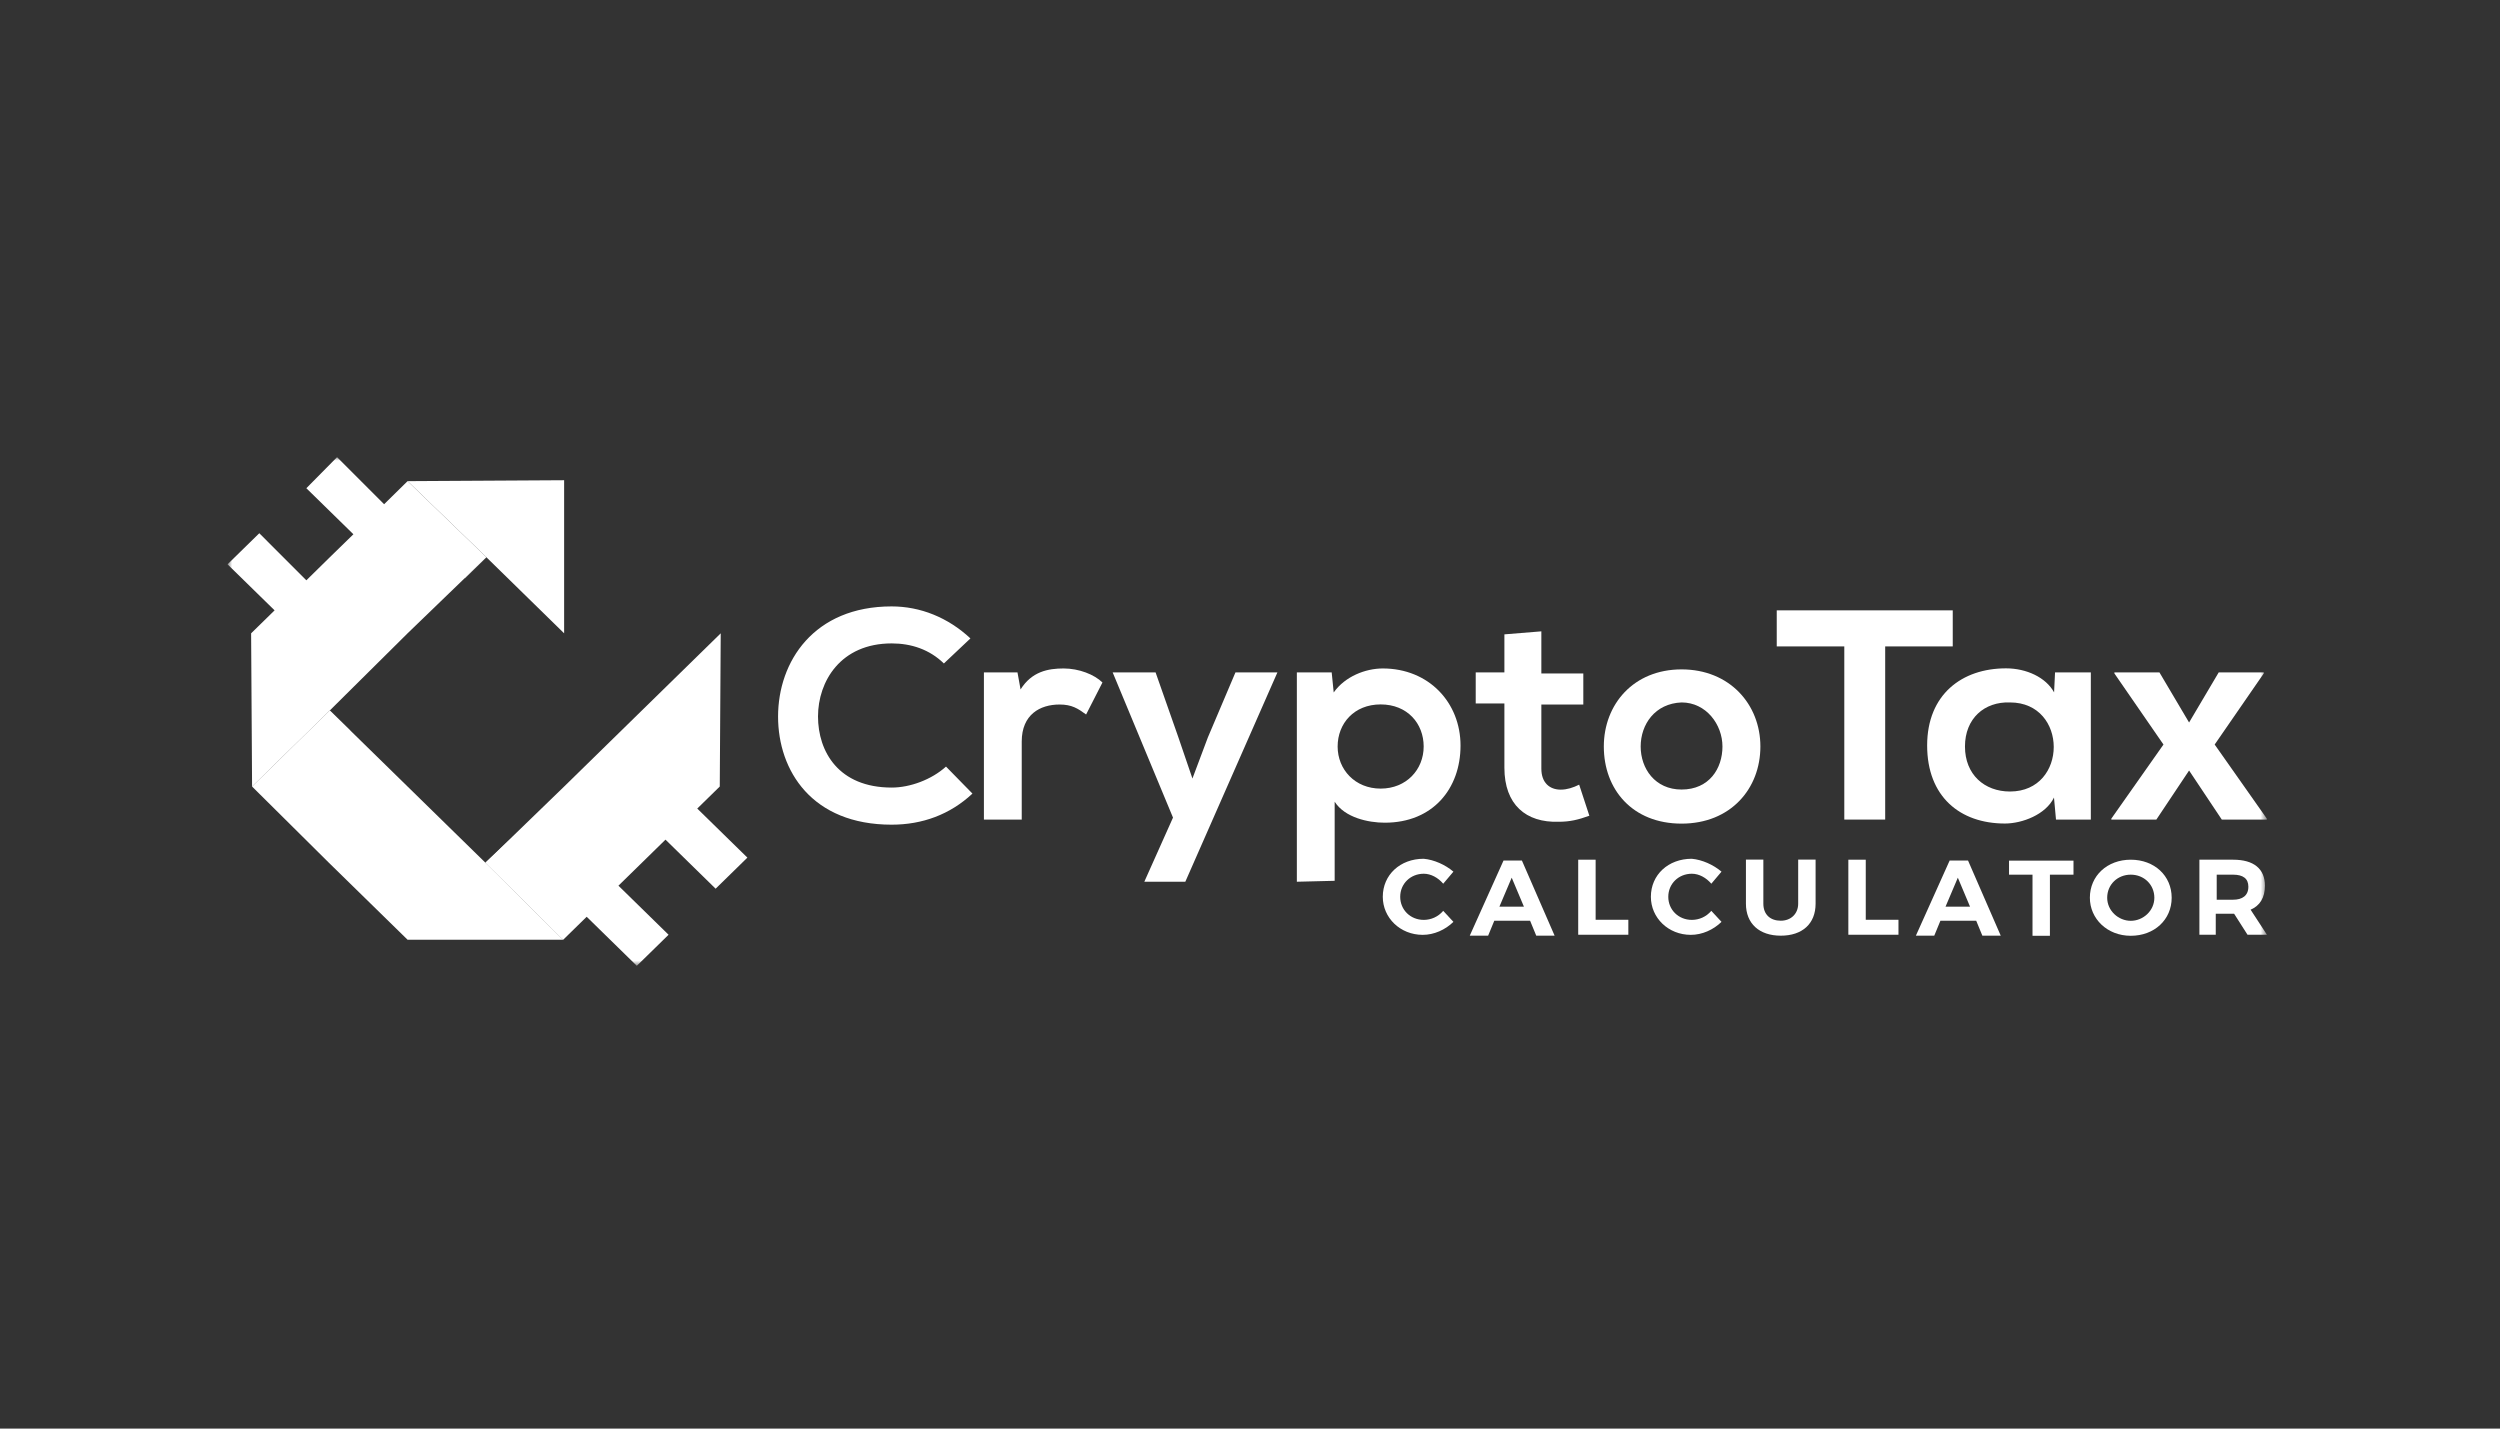<svg width="350" height="200" viewBox="0 0 350 200" fill="none" xmlns="http://www.w3.org/2000/svg">
<rect x="0" y="0" width="350" height="200" fill="#333333" stroke="none"/>
<mask id="mask0_2305_55" style="mask-type:luminance" maskUnits="userSpaceOnUse" x="31" y="64" width="287" height="72">
<path d="M317.356 64H31.855V135.216H317.356V64Z" fill="white"/>
</mask>
<g mask="url(#mask0_2305_55)">
<path d="M203.479 122.032L202.051 123.72C201.337 122.876 200.326 122.323 199.33 122.323C197.471 122.323 196.029 123.72 196.029 125.554C196.029 127.372 197.456 128.784 199.33 128.784C200.326 128.784 201.337 128.362 202.051 127.518L203.479 129.06C202.334 130.181 200.758 130.879 199.181 130.879C196.029 130.879 193.59 128.493 193.59 125.554C193.59 122.468 196.029 120.228 199.315 120.228C200.758 120.358 202.334 121.057 203.479 122.032Z" fill="white"/>
<path d="M211.639 122.876L209.915 126.936H213.35L211.639 122.876ZM209.201 128.901L208.338 130.996H205.766L210.494 120.475H213.067L217.647 130.996H215.075L214.213 128.901H209.201Z" fill="white"/>
<path d="M227.968 128.769V130.864H220.949V120.358H223.388V128.769H227.968Z" fill="white"/>
<path d="M241.011 122.032L239.584 123.72C238.87 122.876 237.859 122.323 236.862 122.323C235.004 122.323 233.56 123.72 233.56 125.554C233.56 127.372 234.989 128.784 236.862 128.784C237.859 128.784 238.87 128.362 239.584 127.518L241.011 129.06C239.865 130.181 238.289 130.879 236.713 130.879C233.56 130.879 231.123 128.493 231.123 125.554C231.123 122.468 233.56 120.228 236.847 120.228C238.289 120.358 239.865 121.057 241.011 122.032Z" fill="white"/>
<path d="M254.183 126.514C254.183 129.322 252.326 130.995 249.307 130.995C246.302 130.995 244.43 129.308 244.43 126.514V120.344H246.869V126.514C246.869 128.056 247.864 128.9 249.307 128.9C250.735 128.9 251.745 127.925 251.745 126.514V120.344H254.183V126.514Z" fill="white"/>
<path d="M265.786 128.769V130.864H258.768V120.358H261.206V128.769H265.786Z" fill="white"/>
<path d="M274.097 122.876L272.372 126.936H275.806L274.097 122.876ZM271.659 128.901L270.796 130.996H268.223L272.951 120.475H275.525L280.105 130.996H277.531L276.669 128.901H271.659Z" fill="white"/>
<path d="M286.988 122.454V131.01H284.551V122.454H281.264V120.489H290.289V122.454H286.988Z" fill="white"/>
<path d="M295.006 125.684C295.006 127.503 296.583 128.914 298.308 128.914C300.033 128.914 301.609 127.517 301.609 125.684C301.609 123.865 300.182 122.453 298.308 122.453C296.448 122.453 295.006 123.85 295.006 125.684ZM304.034 125.684C304.034 128.769 301.595 131.01 298.308 131.01C295.006 131.01 292.582 128.623 292.582 125.684C292.582 122.599 295.021 120.358 298.308 120.358C301.609 120.358 304.034 122.599 304.034 125.684Z" fill="white"/>
<path d="M312.629 125.96C313.923 125.96 314.771 125.393 314.771 124.141C314.771 123.021 314.058 122.453 312.629 122.453H310.339V125.96H312.629ZM312.777 127.925H312.496H310.206V130.864H307.916V120.358H312.645C315.514 120.358 317.09 121.624 317.09 123.996C317.09 125.684 316.377 126.804 315.084 127.357L317.374 130.864H314.652L312.777 127.925Z" fill="white"/>
<path d="M47.187 64L42.889 68.351L49.477 74.797L46.176 78.013L42.889 81.244L36.302 74.652L31.855 79.003L38.443 85.449L35.157 88.665L35.291 110.114L46.176 99.462L57.061 88.665L68.095 78.013L57.061 67.361L53.775 70.592L47.187 64Z" fill="white"/>
<path d="M78.978 67.231V88.665L68.093 78.013L57.059 67.361L78.978 67.231Z" fill="white"/>
<path d="M78.845 131.563H57.06L46.041 120.781L35.289 110.114L46.174 99.462L57.06 110.114L67.96 120.781L78.845 131.563Z" fill="white"/>
<path d="M89.867 99.462L78.982 110.114L67.963 120.781L78.848 131.563L82.135 128.347L89.153 135.216L93.6 130.865L86.581 123.996L89.867 120.781L93.169 117.55L100.187 124.418L104.634 120.067L97.615 113.199L100.767 110.114L100.901 88.665L89.867 99.462Z" fill="white"/>
<g opacity="0.5">
<path d="M46.174 99.462L35.289 110.114L49.044 102.271L46.174 99.462Z" fill="white"/>
</g>
<path d="M68.095 78.013L65.076 80.938L65.091 80.967L68.095 78.013Z" fill="white"/>
<g opacity="0.25">
<path d="M57.06 67.362L65.076 80.939L68.095 78.014L57.06 67.362Z" fill="white"/>
</g>
<path d="M71.249 117.695L67.963 120.766L78.848 131.563L71.249 117.695Z" fill="white"/>
<path d="M136.143 111.104C132.99 114.043 129.124 115.455 124.826 115.455C113.659 115.455 108.93 107.888 108.93 100.321C108.93 92.609 113.941 84.897 124.826 84.897C128.841 84.897 132.708 86.439 135.86 89.378L132.143 92.885C130.135 90.921 127.563 90.077 124.841 90.077C117.674 90.077 114.521 95.403 114.521 100.307C114.521 105.211 117.391 110.26 124.841 110.26C127.414 110.26 130.433 109.14 132.44 107.321L136.143 111.104Z" fill="white"/>
<path d="M142.447 94.136L142.878 96.523C144.455 94.005 146.745 93.584 148.901 93.584C151.057 93.584 153.199 94.428 154.344 95.548L152.054 100.03C150.909 99.186 150.046 98.633 148.336 98.633C145.615 98.633 143.042 100.03 143.042 103.813V114.742H137.748V94.136H142.447Z" fill="white"/>
<path d="M178.838 94.136L165.945 123.443H160.205L164.22 114.465L155.773 94.136H161.781L164.934 103.115L166.941 108.993L169.098 103.246L172.964 94.136H178.838Z" fill="white"/>
<path d="M199.314 104.512C199.314 101.281 197.024 98.618 193.292 98.618C189.574 98.618 187.269 101.281 187.269 104.512C187.269 107.742 189.708 110.405 193.292 110.405C196.89 110.405 199.314 107.742 199.314 104.512ZM181.559 123.443V94.136H186.436L186.719 96.945C188.295 94.704 191.165 93.584 193.589 93.584C200.028 93.584 204.474 98.356 204.474 104.381C204.474 110.405 200.608 115.178 193.871 115.178C191.581 115.178 188.28 114.48 186.853 112.239V123.312L181.559 123.443Z" fill="white"/>
<path d="M215.789 88.388V94.282H221.664V98.632H215.789V107.611C215.789 109.575 216.935 110.55 218.511 110.55C219.374 110.55 220.237 110.274 221.083 109.852L222.51 114.203C220.934 114.77 219.79 115.047 218.214 115.047C213.634 115.192 210.615 112.66 210.615 107.48V98.487H206.6V94.136H210.615V88.81L215.789 88.388Z" fill="white"/>
<path d="M229.694 104.511C229.694 107.596 231.701 110.535 235.42 110.535C239.287 110.535 241.144 107.596 241.144 104.511C241.144 101.426 238.854 98.341 235.42 98.341C231.687 98.487 229.694 101.426 229.694 104.511ZM246.454 104.511C246.454 110.405 242.305 115.308 235.42 115.308C228.55 115.308 224.535 110.535 224.535 104.511C224.535 98.618 228.683 93.714 235.42 93.714C242.156 93.714 246.454 98.618 246.454 104.511Z" fill="white"/>
<path d="M258.202 90.498H248.744V85.449H273.384V90.498H263.926V114.741H258.202V90.498Z" fill="white"/>
<path d="M275.096 104.511C275.096 108.44 277.817 110.812 281.4 110.812C289.564 110.812 289.564 98.341 281.4 98.341C277.817 98.21 275.096 100.582 275.096 104.511ZM287.705 94.136H292.717V114.741H287.839L287.558 111.656C286.412 114.042 283.11 115.294 280.686 115.294C274.381 115.294 269.801 111.511 269.801 104.366C269.801 97.221 274.679 93.568 280.835 93.568C283.706 93.568 286.426 94.835 287.572 96.93L287.705 94.136Z" fill="white"/>
<path d="M310.619 94.136L306.471 101.15L302.321 94.136H296.016V94.282L302.886 104.235L295.586 114.61V114.741H301.891L306.471 107.873L311.051 114.741H317.356V114.61L310.054 104.235L316.924 94.282V94.136H310.619Z" fill="white"/>
</g>
</svg>
